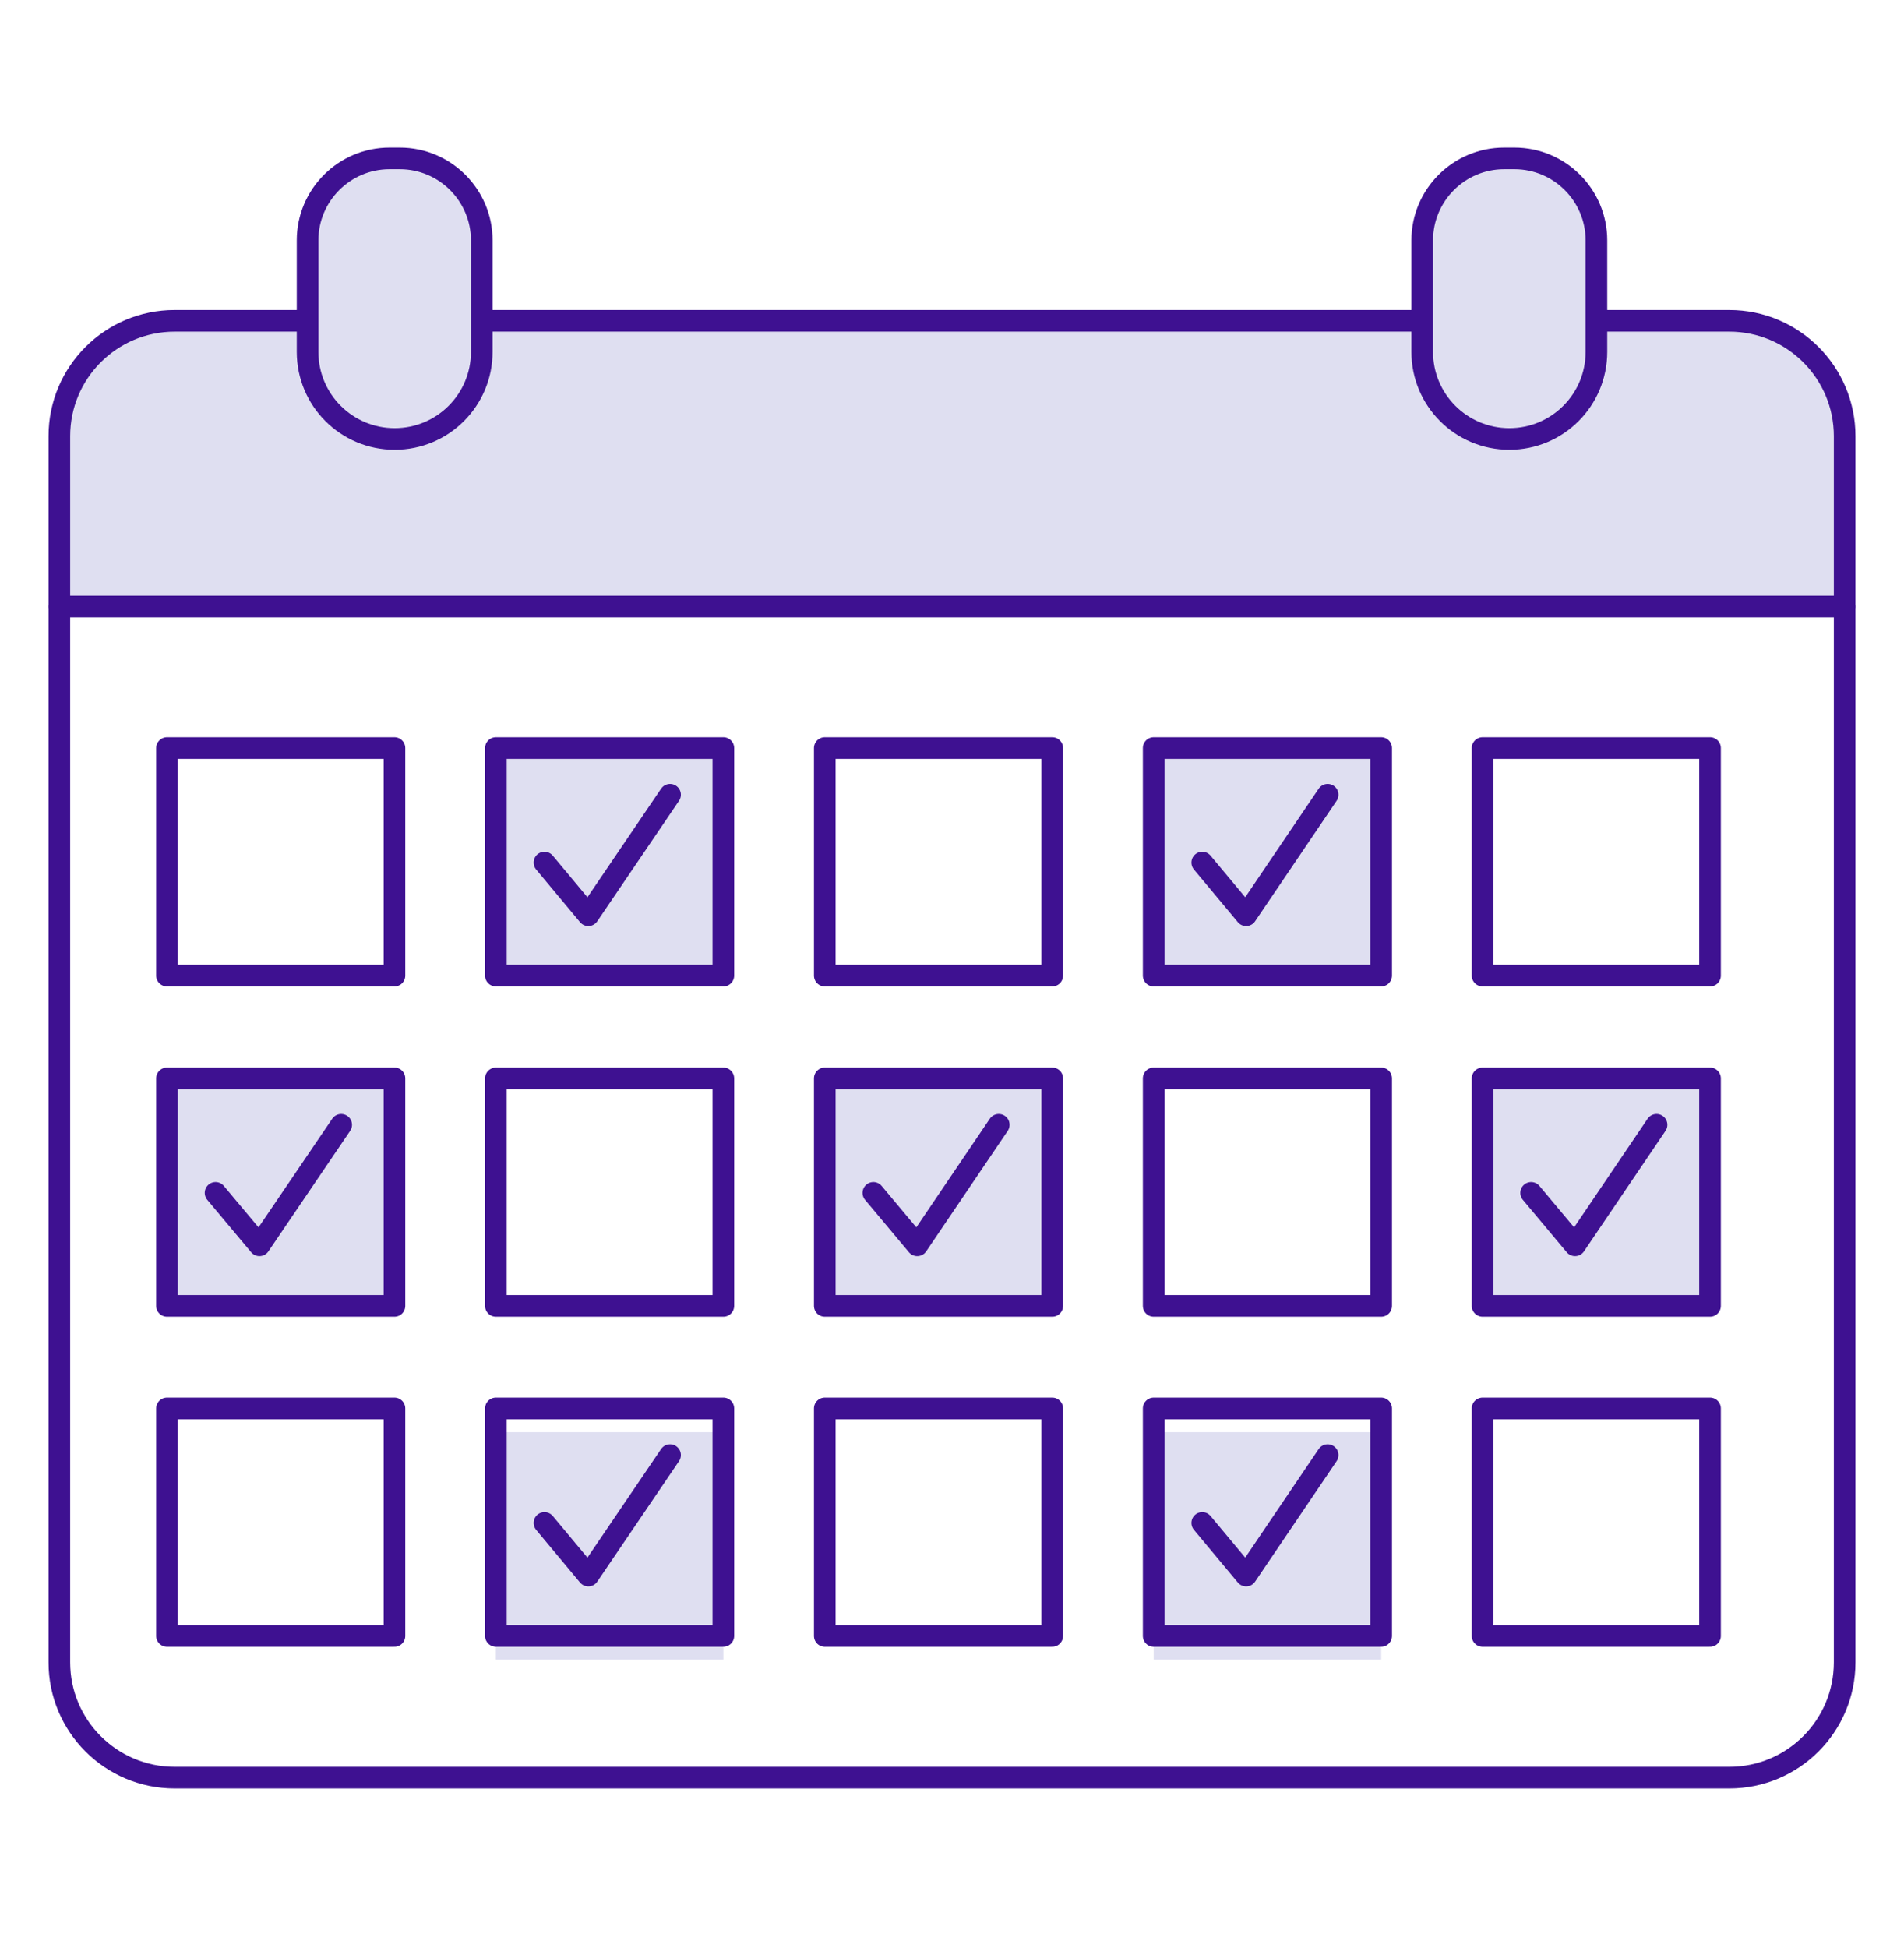 <?xml version="1.0" encoding="UTF-8"?> <svg xmlns="http://www.w3.org/2000/svg" width="88" height="90" viewBox="0 0 88 90" fill="none"><path d="M8.074 14.824H79.916C82.863 14.824 85.247 17.217 85.247 20.154V28.027H2.743V20.154C2.743 17.207 5.137 14.824 8.074 14.824Z" fill="#DFDFF1"></path><path d="M79.926 14.824H8.074C5.13 14.824 2.743 17.21 2.743 20.154V76.805C2.743 79.749 5.13 82.136 8.074 82.136H79.926C82.87 82.136 85.257 79.749 85.257 76.805V20.154C85.257 17.21 82.87 14.824 79.926 14.824Z" stroke="#3E1191" stroke-linecap="round" stroke-linejoin="round"></path><path d="M18.004 7.317H18.478C20.565 7.317 22.266 9.018 22.266 11.105V20.283H14.216V11.105C14.216 9.018 15.917 7.317 18.004 7.317Z" fill="#DFDFF1"></path><path d="M18.004 7.317H18.478C20.565 7.317 22.266 9.018 22.266 11.105V16.258C22.266 18.483 20.466 20.283 18.241 20.283C16.016 20.283 14.216 18.483 14.216 16.258V11.105C14.216 9.018 15.917 7.317 18.004 7.317V7.317Z" stroke="#3E1191" stroke-linecap="round" stroke-linejoin="round"></path><path d="M69.521 7.317H69.996C72.083 7.317 73.784 9.018 73.784 11.105V20.283H65.733V11.105C65.733 9.018 67.434 7.317 69.521 7.317Z" fill="#DFDFF1"></path><path d="M69.521 7.317H69.996C72.083 7.317 73.784 9.018 73.784 11.105V16.258C73.784 18.483 71.984 20.283 69.759 20.283C67.533 20.283 65.733 18.483 65.733 16.258V11.105C65.733 9.018 67.434 7.317 69.521 7.317Z" stroke="#3E1191" stroke-linecap="round" stroke-linejoin="round"></path><path d="M2.743 28.027H85.257" stroke="#3E1191" stroke-linecap="round" stroke-linejoin="round"></path><path d="M18.231 34.564H7.718V45.078H18.231V34.564Z" stroke="#3E1191" stroke-linecap="round" stroke-linejoin="round"></path><path d="M48.633 34.564H38.12V45.078H48.633V34.564Z" stroke="#3E1191" stroke-linecap="round" stroke-linejoin="round"></path><path d="M79.035 34.564H68.522V45.078H79.035V34.564Z" stroke="#3E1191" stroke-linecap="round" stroke-linejoin="round"></path><path d="M18.231 49.825H7.718V60.338H18.231V49.825Z" fill="#DFDFF1"></path><path d="M48.633 49.825H38.12V60.338H48.633V49.825Z" fill="#DFDFF1"></path><path d="M79.035 49.825H68.522V60.338H79.035V49.825Z" fill="#DFDFF1"></path><path d="M33.432 49.825H22.919V60.338H33.432V49.825Z" stroke="#3E1191" stroke-linecap="round" stroke-linejoin="round"></path><path d="M63.835 49.825H53.321V60.338H63.835V49.825Z" stroke="#3E1191" stroke-linecap="round" stroke-linejoin="round"></path><path d="M33.432 34.435H22.919V44.949H33.432V34.435Z" fill="#DFDFF1"></path><path d="M63.835 34.435H53.321V44.949H63.835V34.435Z" fill="#DFDFF1"></path><path d="M33.432 66.173H22.919V76.686H33.432V66.173Z" fill="#DFDFF1"></path><path d="M63.835 66.173H53.321V76.686H63.835V66.173Z" fill="#DFDFF1"></path><path d="M18.231 65.075H7.718V75.588H18.231V65.075Z" stroke="#3E1191" stroke-linecap="round" stroke-linejoin="round"></path><path d="M48.633 65.075H38.12V75.588H48.633V65.075Z" stroke="#3E1191" stroke-linecap="round" stroke-linejoin="round"></path><path d="M79.035 65.075H68.522V75.588H79.035V65.075Z" stroke="#3E1191" stroke-linecap="round" stroke-linejoin="round"></path><path d="M33.432 34.564H22.919V45.078H33.432V34.564Z" stroke="#3E1191" stroke-linecap="round" stroke-linejoin="round"></path><path d="M25.164 39.855L27.191 42.288L30.969 36.72" stroke="#3E1191" stroke-linecap="round" stroke-linejoin="round"></path><path d="M63.835 34.564H53.321V45.078H63.835V34.564Z" stroke="#3E1191" stroke-linecap="round" stroke-linejoin="round"></path><path d="M55.566 39.855L57.594 42.288L61.362 36.72" stroke="#3E1191" stroke-linecap="round" stroke-linejoin="round"></path><path d="M33.432 65.075H22.919V75.588H33.432V65.075Z" stroke="#3E1191" stroke-linecap="round" stroke-linejoin="round"></path><path d="M25.164 70.366L27.191 72.799L30.969 67.231" stroke="#3E1191" stroke-linecap="round" stroke-linejoin="round"></path><path d="M63.835 65.075H53.321V75.588H63.835V65.075Z" stroke="#3E1191" stroke-linecap="round" stroke-linejoin="round"></path><path d="M55.566 70.366L57.594 72.799L61.362 67.231" stroke="#3E1191" stroke-linecap="round" stroke-linejoin="round"></path><path d="M48.633 49.825H38.12V60.338H48.633V49.825Z" stroke="#3E1191" stroke-linecap="round" stroke-linejoin="round"></path><path d="M40.365 55.116L42.393 57.539L46.161 51.971" stroke="#3E1191" stroke-linecap="round" stroke-linejoin="round"></path><path d="M18.231 49.825H7.718V60.338H18.231V49.825Z" stroke="#3E1191" stroke-linecap="round" stroke-linejoin="round"></path><path d="M9.963 55.116L11.991 57.539L15.769 51.971" stroke="#3E1191" stroke-linecap="round" stroke-linejoin="round"></path><path d="M79.035 49.825H68.522V60.338H79.035V49.825Z" stroke="#3E1191" stroke-linecap="round" stroke-linejoin="round"></path><path d="M70.767 55.116L72.795 57.539L76.563 51.971" stroke="#3E1191" stroke-linecap="round" stroke-linejoin="round"></path></svg> 